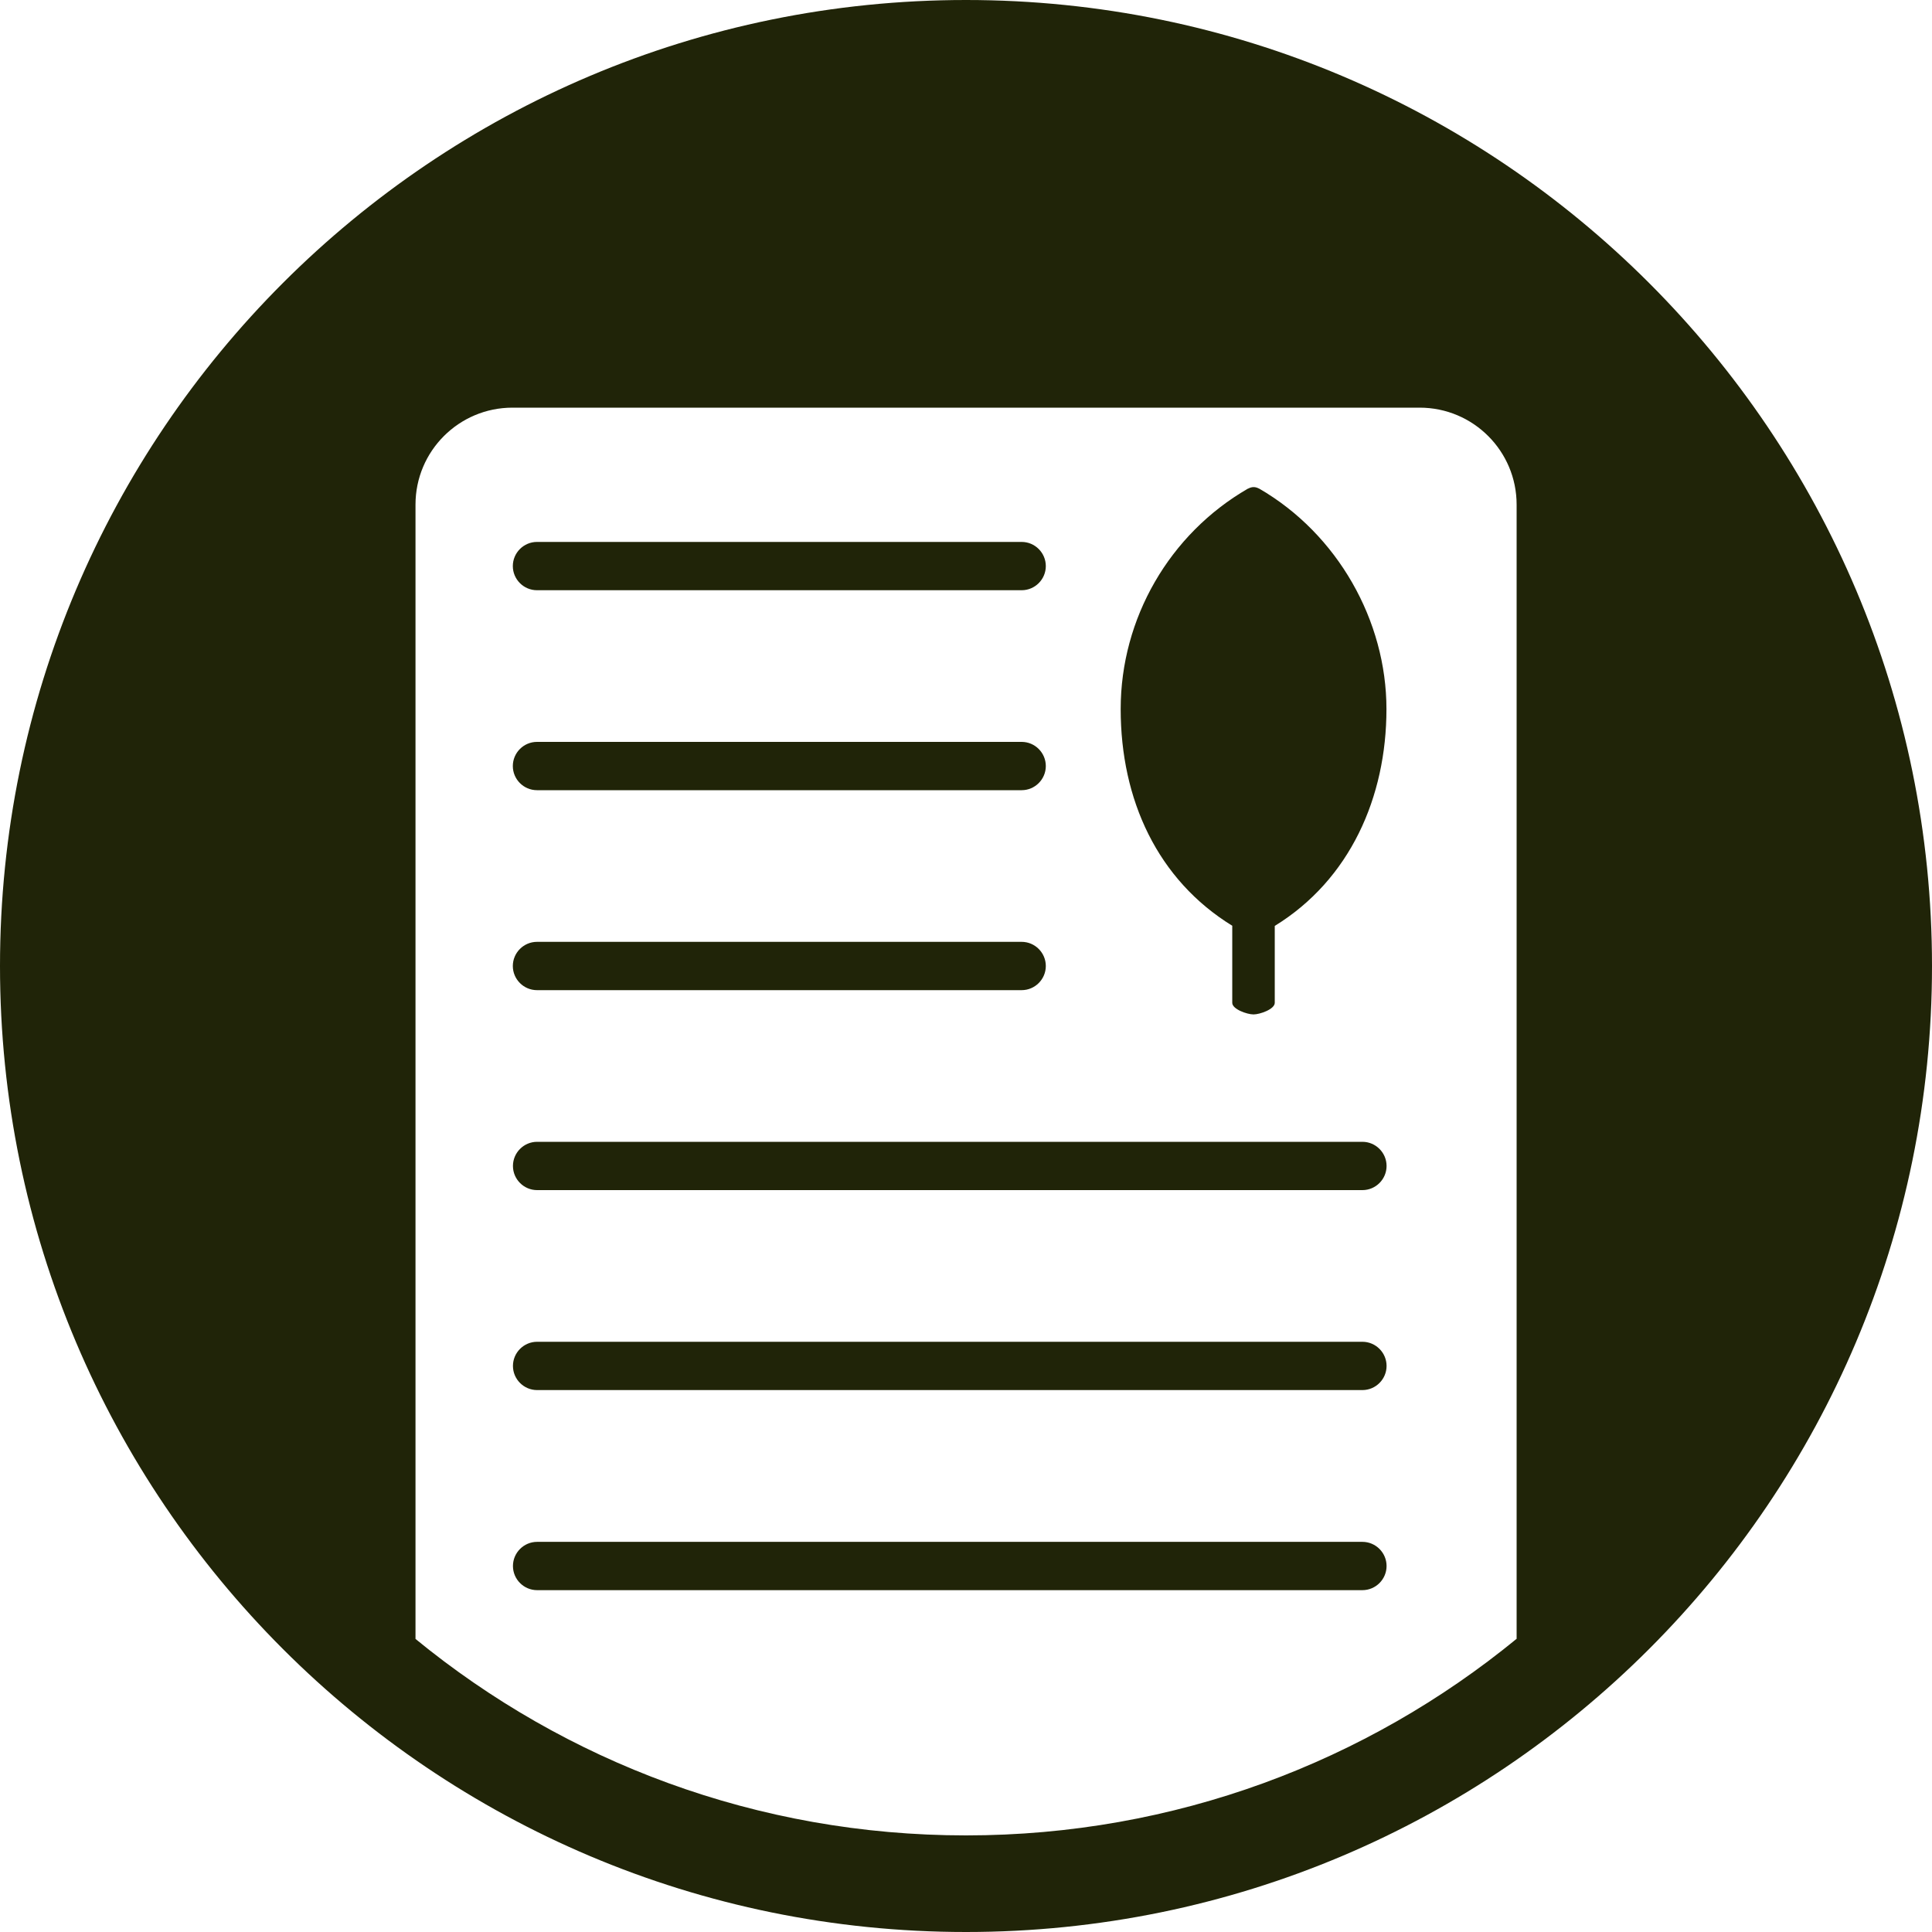 <svg xmlns="http://www.w3.org/2000/svg" id="Camada_1" data-name="Camada 1" viewBox="0 0 160 160"><defs><style>      .cls-1 {        fill: #202408;        stroke-width: 0px;      }    </style></defs><path class="cls-1" d="M102.05,76.68v6.37c0,.53,1.23.96,1.76.96s1.76-.43,1.76-.96v-6.37c6.22-3.82,9.25-10.65,9.25-17.96s-4.04-14.49-10.53-18.25c-.01,0-.02,0-.03-.01-.05-.03-.11-.05-.16-.07-.02,0-.04-.01-.06-.02-.07-.02-.14-.03-.22-.03h0c-.08,0-.15.01-.22.03-.02,0-.04.01-.06.02-.06.02-.11.04-.16.07-.01,0-.02,0-.04.01-6.5,3.76-10.53,10.75-10.53,18.25s3.04,14.14,9.26,17.96M125.61,135.71c-12.42,10.18-28.3,16.29-45.61,16.29s-33.17-6.1-45.59-16.27V41.79c0-4.44,3.6-8.03,8.03-8.03h75.13c4.44,0,8.03,3.6,8.03,8.03v93.91ZM80,0C35.82,0,0,35.82,0,80s35.82,80,80,80,80-35.82,80-80S124.18,0,80,0M84.61,82h-40.14c-1.1,0-2-.9-2-2s.9-2,2-2h40.14c1.1,0,2,.9,2,2s-.9,2-2,2ZM112.82,98.56H44.48c-1.1,0-2-.9-2-2s.9-2,2-2h68.35c1.1,0,2,.9,2,2s-.9,2-2,2ZM112.82,115.12H44.48c-1.1,0-2-.9-2-2s.9-2,2-2h68.35c1.1,0,2,.9,2,2s-.9,2-2,2ZM112.82,131.69H44.48c-1.1,0-2-.9-2-2s.9-2,2-2h68.35c1.1,0,2,.9,2,2s-.9,2-2,2ZM84.61,65.44h-40.14c-1.1,0-2-.9-2-2s.9-2,2-2h40.14c1.1,0,2,.9,2,2s-.9,2-2,2ZM84.61,48.88h-40.14c-1.1,0-2-.9-2-2s.9-2,2-2h40.14c1.1,0,2,.9,2,2s-.9,2-2,2Z"></path></svg>